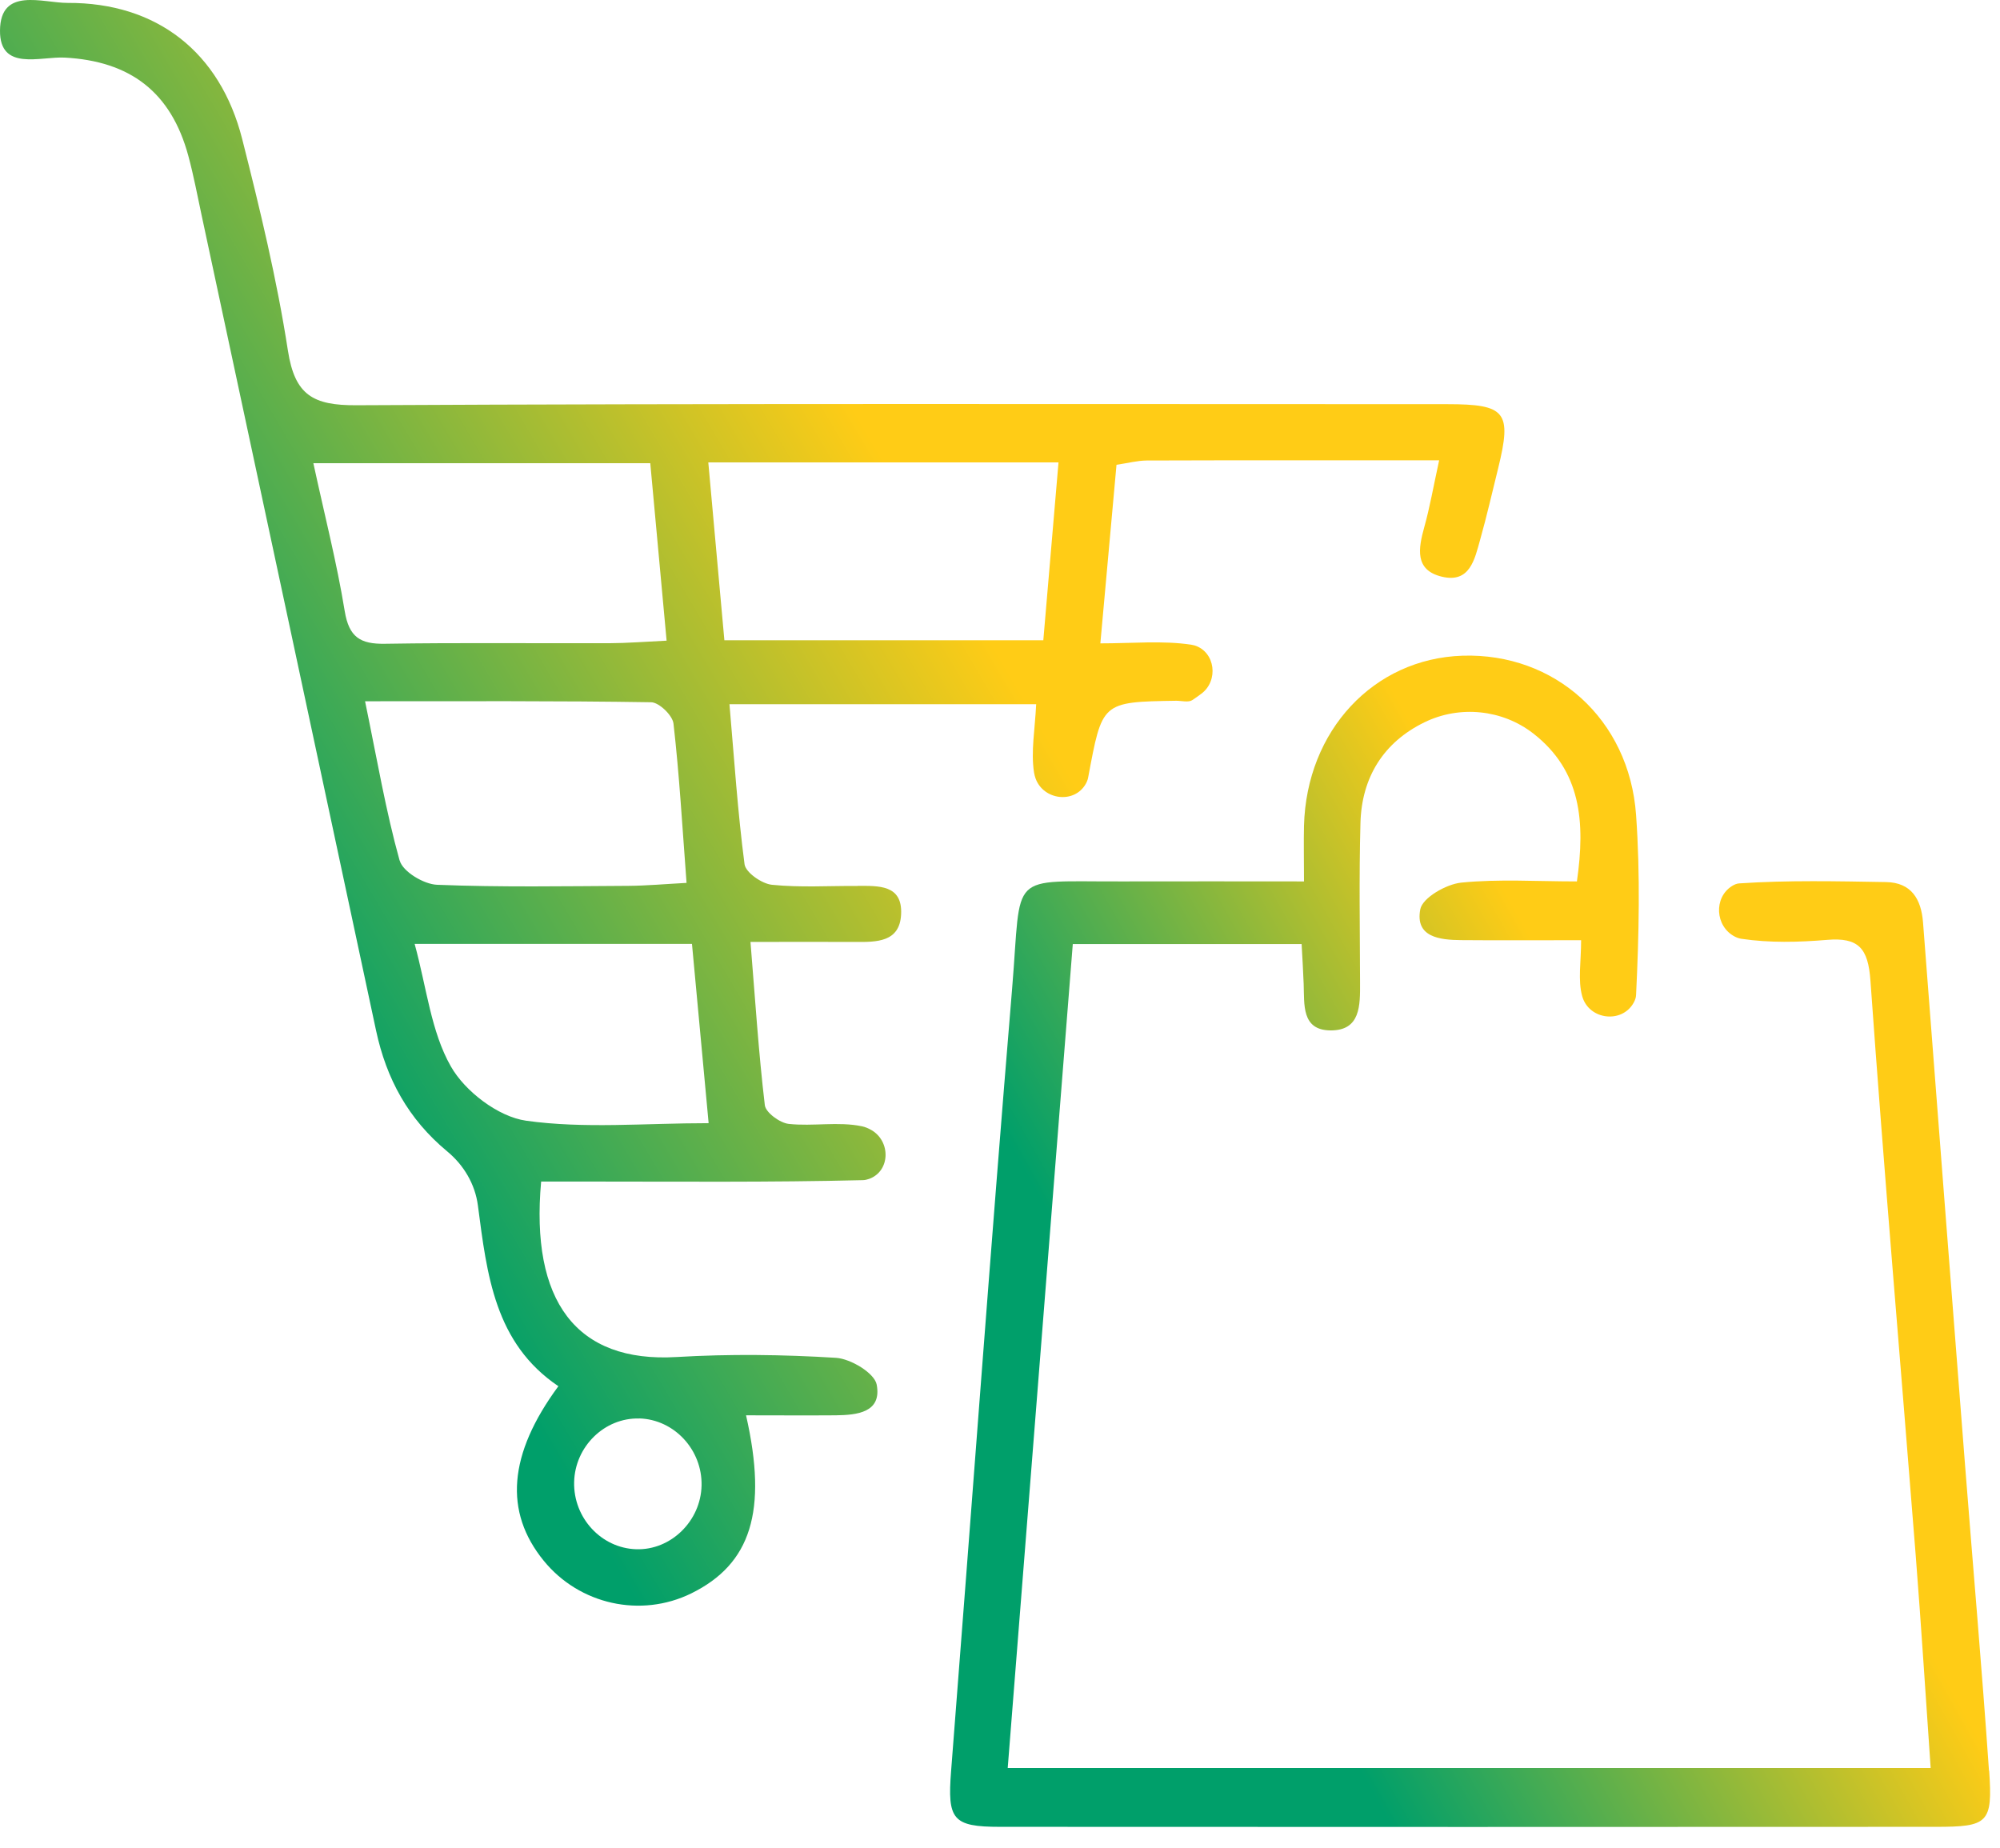 <svg width="79" height="73" viewBox="0 0 79 73" fill="none" xmlns="http://www.w3.org/2000/svg">
<path d="M33.877 34.995C32.745 34.988 31.611 35.063 30.493 34.949C30.094 34.91 29.456 34.465 29.41 34.14C29.138 32.071 29.002 29.983 28.814 27.817H40.929C40.881 28.814 40.715 29.688 40.845 30.516C40.858 30.594 40.877 30.668 40.903 30.743C41.211 31.607 42.436 31.76 42.887 30.964C42.932 30.883 42.965 30.802 42.981 30.717C43.542 27.732 43.493 27.726 46.462 27.68C46.676 27.68 46.945 27.755 47.097 27.654C47.217 27.573 47.334 27.492 47.45 27.404C48.144 26.891 48.008 25.751 47.185 25.494C47.139 25.481 47.097 25.472 47.052 25.465C45.917 25.296 44.741 25.413 43.464 25.413C43.691 22.886 43.895 20.648 44.102 18.359C44.566 18.291 44.926 18.193 45.289 18.19C49.045 18.177 52.802 18.183 56.846 18.183C56.61 19.268 56.474 20.054 56.26 20.817C56.026 21.662 55.868 22.519 56.953 22.779C58.065 23.046 58.25 22.087 58.467 21.314C58.73 20.382 58.944 19.437 59.177 18.498C59.725 16.27 59.485 15.965 57.167 15.965C42.806 15.965 28.441 15.933 14.08 16.007C12.371 16.017 11.646 15.611 11.373 13.851C10.939 11.041 10.268 8.258 9.568 5.497C8.696 2.051 6.184 0.099 2.674 0.115C1.682 0.118 0.013 -0.528 7.80894e-05 1.207C-0.013 2.824 1.591 2.226 2.554 2.275C5.141 2.412 6.758 3.636 7.439 6.156C7.649 6.933 7.798 7.728 7.967 8.518C10.265 19.245 12.563 29.977 14.854 40.704C15.263 42.614 16.122 44.199 17.664 45.479C18.319 46.021 18.766 46.772 18.877 47.616C19.236 50.354 19.538 53.056 22.056 54.755C20.069 57.451 19.907 59.721 21.476 61.647C22.886 63.381 25.31 63.917 27.303 62.94C29.657 61.783 30.331 59.701 29.469 55.905C30.677 55.905 31.844 55.914 33.008 55.905C33.851 55.895 34.839 55.797 34.629 54.69C34.541 54.235 33.601 53.67 33.021 53.634C30.93 53.504 28.82 53.478 26.733 53.602C22.743 53.842 20.948 51.377 21.375 46.671C21.946 46.671 22.529 46.671 23.113 46.671C26.769 46.671 30.425 46.706 34.078 46.616C34.165 46.616 34.252 46.593 34.337 46.564C35.17 46.255 35.189 45.083 34.421 44.638C34.301 44.569 34.175 44.514 34.045 44.488C33.118 44.293 32.113 44.498 31.154 44.394C30.804 44.355 30.247 43.946 30.211 43.657C29.965 41.585 29.832 39.503 29.644 37.206C31.125 37.206 32.454 37.2 33.782 37.206C34.619 37.213 35.542 37.223 35.594 36.115C35.653 34.93 34.687 34.995 33.87 34.991L33.877 34.995ZM25.255 56.028C26.633 56.07 27.741 57.266 27.712 58.675C27.683 60.081 26.5 61.238 25.132 61.195C23.754 61.153 22.649 59.961 22.678 58.548C22.708 57.136 23.884 55.989 25.255 56.031V56.028ZM13.616 24.137C13.308 22.243 12.829 20.379 12.378 18.297H25.686C25.9 20.639 26.108 22.87 26.331 25.306C25.511 25.345 24.785 25.404 24.059 25.407C21.11 25.416 18.16 25.381 15.211 25.429C14.235 25.446 13.785 25.173 13.616 24.137ZM15.784 33.988C15.24 32.036 14.9 30.025 14.42 27.7C18.345 27.7 22.033 27.68 25.722 27.739C26.033 27.745 26.568 28.258 26.603 28.583C26.834 30.603 26.95 32.637 27.119 34.874C26.266 34.92 25.547 34.985 24.827 34.991C22.306 35.004 19.784 35.05 17.266 34.949C16.741 34.93 15.908 34.429 15.788 33.991L15.784 33.988ZM20.776 44.267C19.68 44.111 18.368 43.111 17.807 42.12C17.023 40.743 16.854 39.016 16.378 37.284H27.333C27.55 39.603 27.764 41.913 27.991 44.365C25.453 44.365 23.077 44.592 20.776 44.267ZM27.978 18.265H41.811C41.607 20.639 41.415 22.909 41.211 25.29H28.613C28.405 23 28.201 20.727 27.978 18.265Z" fill="url(#paint0_linear_84_1869)"/>
<path d="M78.565 69.945C78.287 65.915 77.933 61.89 77.619 57.863C77.061 50.721 76.507 43.579 75.96 36.437C75.888 35.508 75.493 34.861 74.504 34.842C72.569 34.809 70.628 34.764 68.699 34.894C68.602 34.9 68.508 34.939 68.414 34.998C67.682 35.459 67.75 36.589 68.518 36.992C68.605 37.037 68.696 37.07 68.79 37.083C69.895 37.248 71.049 37.219 72.171 37.125C73.415 37.021 73.791 37.456 73.882 38.73C74.42 46.304 75.075 53.871 75.671 61.442C75.888 64.213 76.063 66.986 76.261 69.835H39.805C40.67 58.892 41.522 48.084 42.375 37.291H51.414C51.447 37.914 51.479 38.392 51.495 38.869C51.525 39.675 51.405 40.685 52.542 40.701C53.748 40.717 53.725 39.707 53.722 38.814C53.716 36.713 53.68 34.608 53.738 32.507C53.787 30.704 54.649 29.32 56.266 28.531C57.657 27.852 59.339 28.021 60.561 28.97C62.454 30.441 62.626 32.458 62.288 34.816C60.7 34.816 59.196 34.715 57.715 34.864C57.122 34.926 56.189 35.462 56.101 35.917C55.89 37.021 56.873 37.128 57.718 37.135C59.213 37.148 60.707 37.138 62.454 37.138C62.454 37.992 62.321 38.71 62.496 39.347C62.496 39.356 62.502 39.366 62.506 39.379C62.781 40.282 64.058 40.438 64.525 39.616C64.583 39.512 64.622 39.408 64.625 39.301C64.739 36.937 64.794 34.553 64.625 32.191C64.356 28.398 61.404 25.783 57.767 25.9C54.26 26.014 51.609 28.853 51.508 32.614C51.492 33.25 51.508 33.887 51.508 34.816C48.945 34.816 46.64 34.809 44.336 34.816C39.753 34.835 40.369 34.364 39.98 39.032C39.124 49.337 38.375 59.653 37.568 69.961C37.419 71.871 37.623 72.16 39.5 72.16C51.819 72.167 64.136 72.167 76.456 72.16C78.533 72.16 78.715 72.014 78.572 69.942L78.565 69.945Z" fill="url(#paint1_linear_84_1869)"/>
<defs>
<linearGradient id="paint0_linear_84_1869" x1="-0.001" y1="20.689" x2="26.979" y2="4.757" gradientUnits="userSpaceOnUse">
<stop stop-color="#009F6A"/>
<stop offset="1" stop-color="#FFCC16"/>
</linearGradient>
<linearGradient id="paint1_linear_84_1869" x1="37.529" y1="40.989" x2="56.685" y2="30.27" gradientUnits="userSpaceOnUse">
<stop stop-color="#009F6A"/>
<stop offset="1" stop-color="#FFCC16"/>
</linearGradient>
</defs>
</svg>
